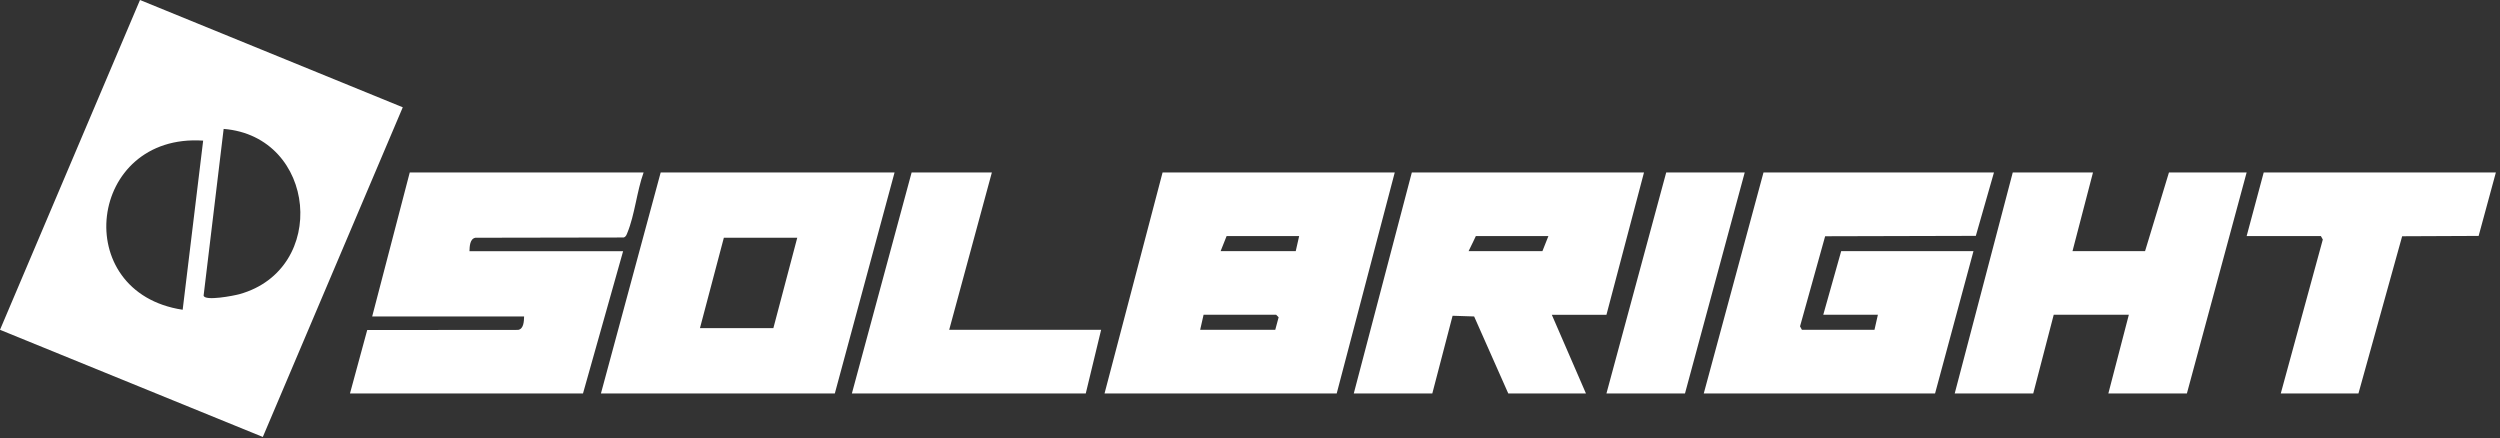 <?xml version="1.0" encoding="utf-8"?>
<svg xmlns="http://www.w3.org/2000/svg" fill="none" height="100%" overflow="visible" preserveAspectRatio="none" style="display: block;" viewBox="0 0 194 34" width="100%">
<rect x="0" y="0" width="194" height="34" fill="#333333" stroke="none"/>
<g clip-path="url(#clip0_0_23)" id="  ( ) -  1">
<path d="M108.233 13.383L103.728 30.533H85.712L90.216 13.383H108.233ZM100.815 18.32H95.184L94.72 19.489H100.549L100.814 18.32H100.815ZM98.96 25.595L99.222 24.619L99.028 24.425H93.397L93.132 25.595H98.962H98.96Z" fill="white" id="Vector"/>
<path d="M49.944 13.383C49.425 14.809 49.253 16.693 48.685 18.06C48.622 18.213 48.582 18.369 48.398 18.429L36.892 18.449C36.456 18.529 36.443 19.131 36.431 19.491H48.354L45.24 30.534H27.158L28.496 25.61L40.21 25.6C40.646 25.52 40.659 24.918 40.671 24.558H28.881L31.796 13.385H49.945L49.944 13.383Z" fill="white" id="Vector_2"/>
<path d="M154.732 13.383L153.324 18.303L141.631 18.333L139.682 25.326L139.829 25.595H145.459L145.724 24.425H141.485L142.876 19.488H153.142L150.161 30.532H132.212L136.848 13.383H154.732Z" fill="white" id="Vector_3"/>
<path d="M69.418 13.383L64.782 30.533H46.632L51.269 13.383H69.418ZM61.867 18.449H56.171L54.316 25.464H60.013L61.867 18.449Z" fill="white" id="Vector_4"/>
<path d="M162.416 13.383L160.826 19.488H166.457L168.311 13.383H174.339L169.703 30.532H163.608L165.198 24.425H159.369L157.78 30.532H151.686L156.19 13.383H162.416Z" fill="white" id="Vector_5"/>
<path d="M76.969 13.383L73.657 25.595H85.447L84.255 30.532H66.106L70.742 13.383H76.969Z" fill="white" id="Vector_6"/>
<path d="M193.68 13.383L192.342 18.307L186.407 18.333L183.016 30.532H176.988L180.25 18.587L180.101 18.32H174.339L175.664 13.383H193.68Z" fill="white" id="Vector_7"/>
<path d="M135.391 13.383L130.755 30.532H124.66L129.298 13.383H135.391Z" fill="white" id="Vector_8"/>
<path d="M10.864 0L0 25.593L20.395 33.908L31.255 8.326L10.864 0ZM14.175 24.037C5.335 22.7 6.814 10.316 15.765 10.913L14.175 24.037ZM18.575 22.829C18.152 22.946 15.879 23.387 15.8 22.937L17.355 10.003C24.579 10.583 25.519 20.902 18.575 22.829Z" fill="white" id="Vector_9"/>
<path d="M127.574 13.383H109.558L105.053 30.533H111.147L112.721 24.503L114.393 24.557L117.042 30.534H123.07L120.421 24.428H124.66L127.574 13.384V13.383ZM119.692 19.488H113.962L114.332 18.729L114.525 18.319H120.156L119.692 19.488Z" fill="white" id="Vector_10"/>
</g>
<defs>
<clipPath id="clip0_0_23">
<rect fill="white" height="33.908" width="193.68"/>
</clipPath>
</defs>
</svg>